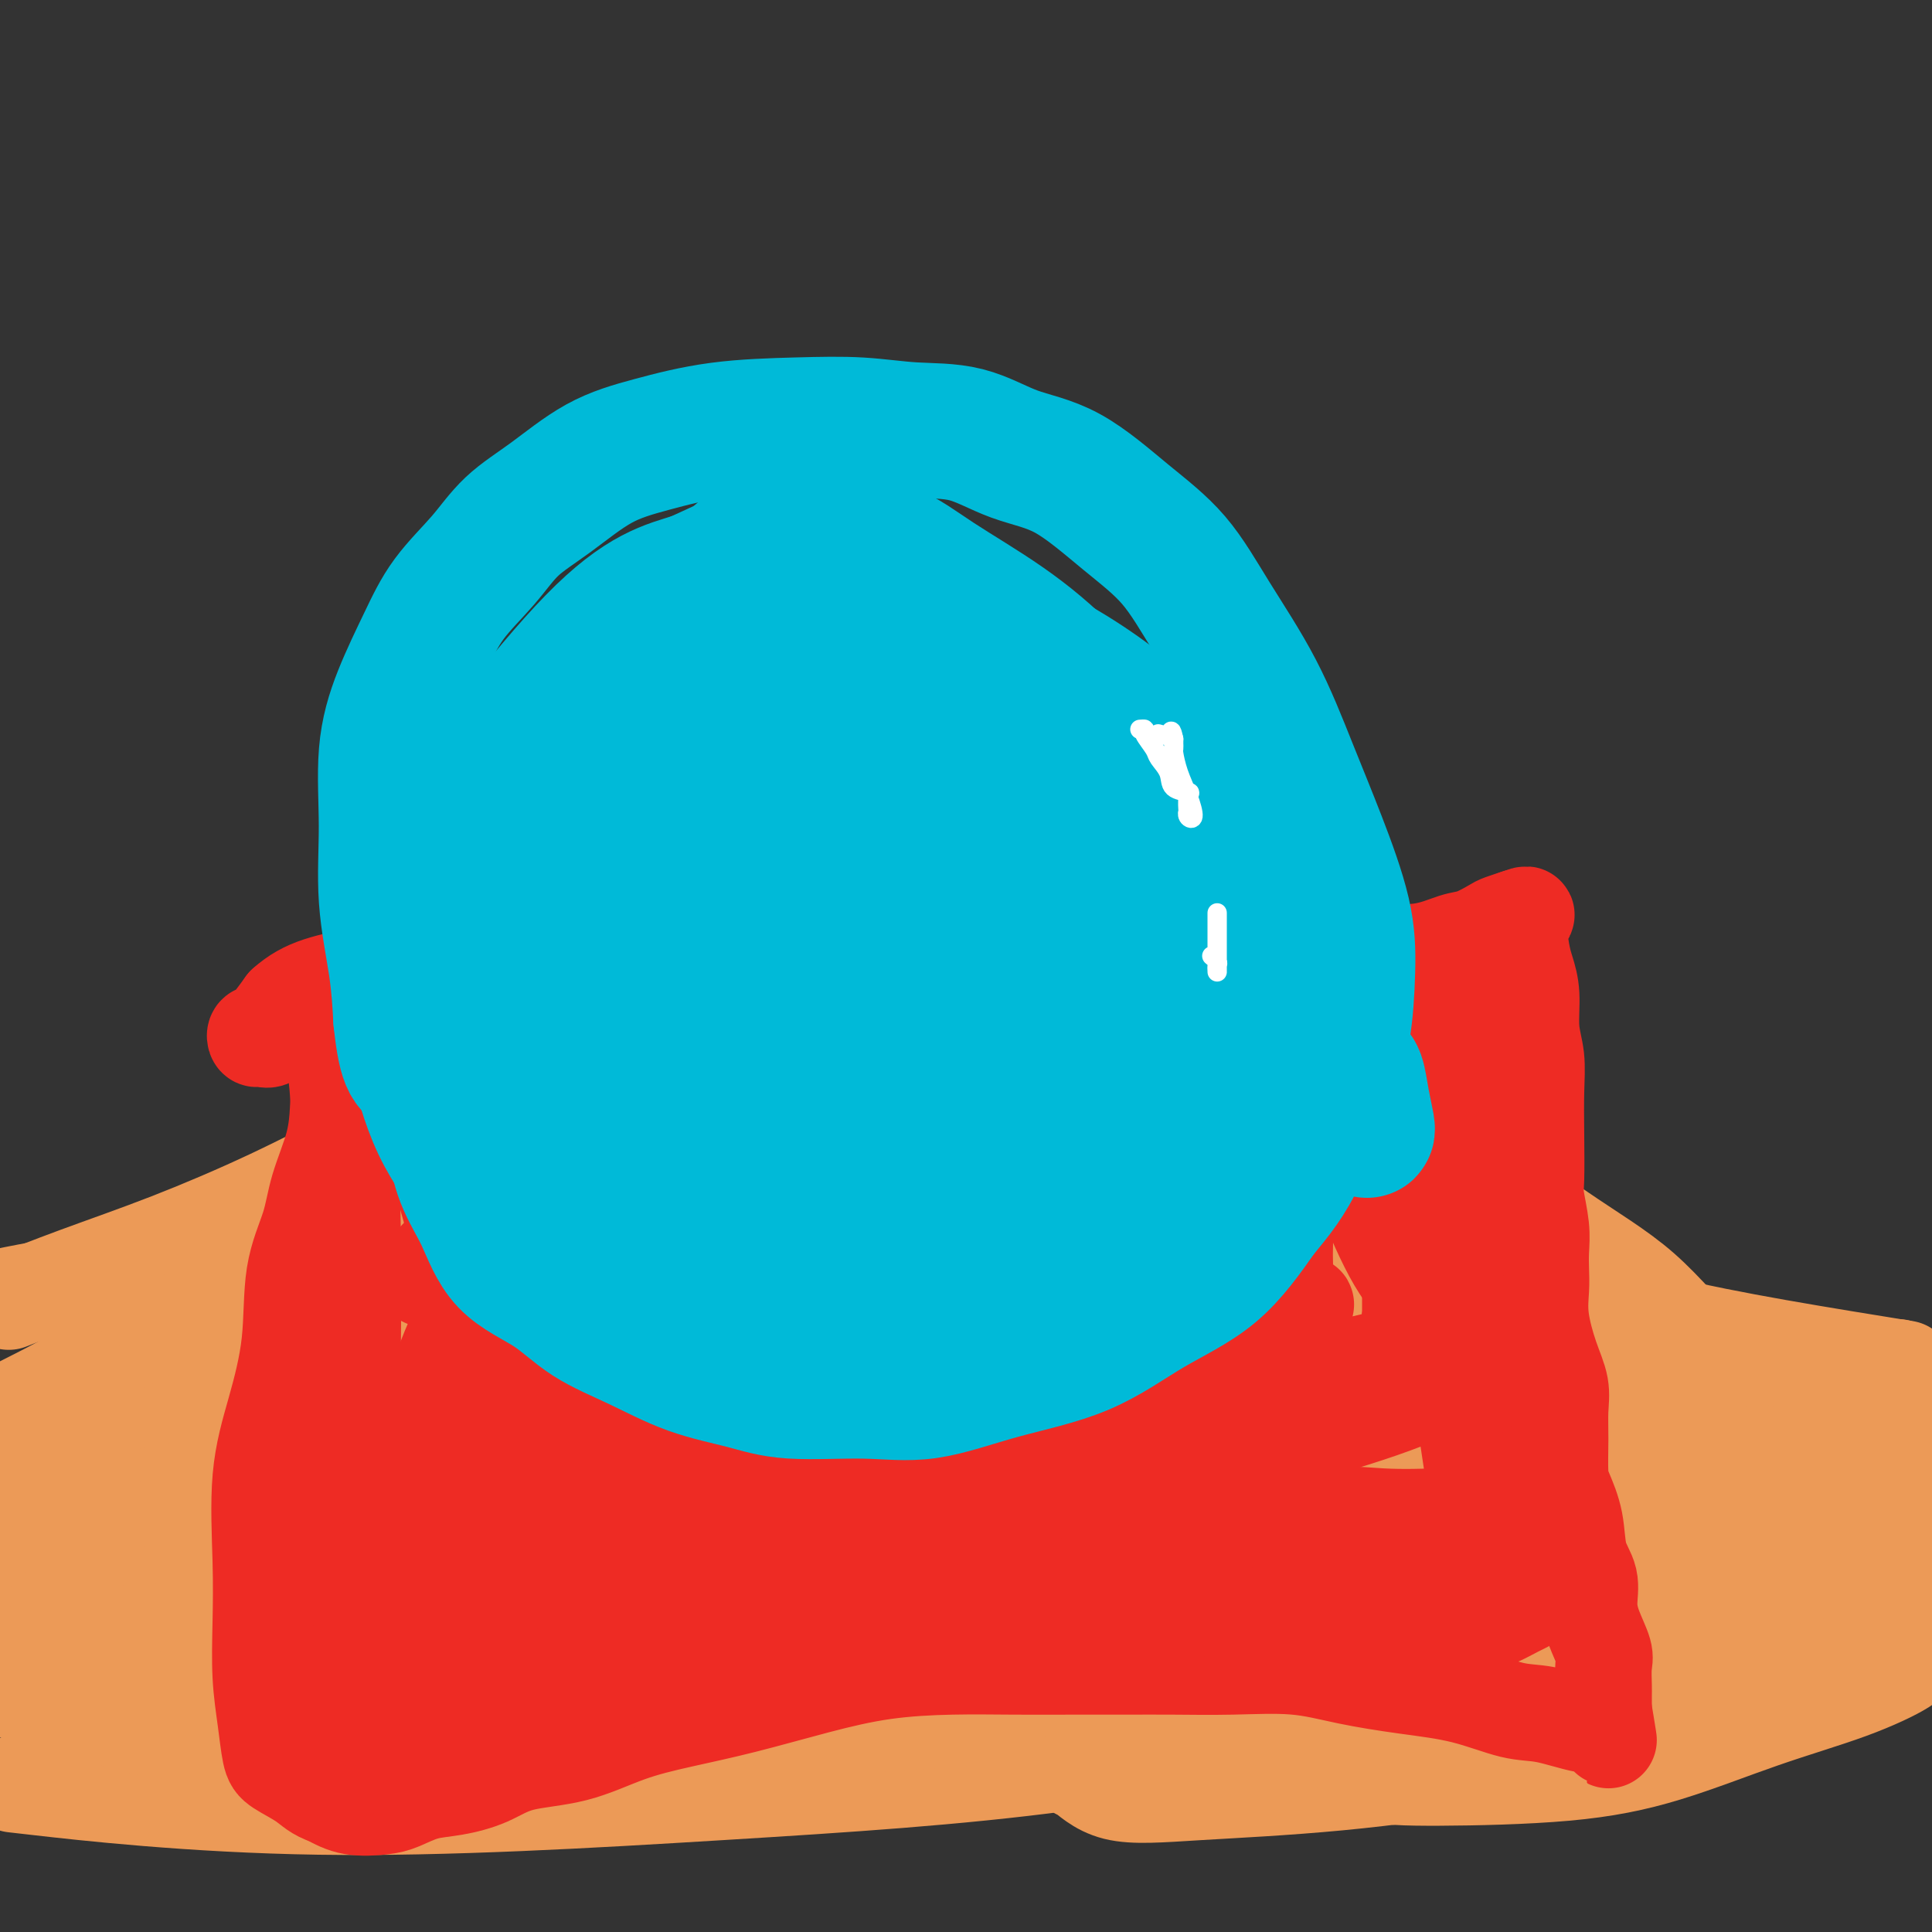 <svg viewBox='0 0 400 400' version='1.1' xmlns='http://www.w3.org/2000/svg' xmlns:xlink='http://www.w3.org/1999/xlink'><rect x="0" y="0" width="400" height="400" fill="#333333" stroke="none"/><g fill='none' stroke='#EC9A57' stroke-width='20' stroke-linecap='round' stroke-linejoin='round'><path d='M328,290c-0.389,0.238 -0.777,0.477 -1,0c-0.223,-0.477 -0.280,-1.668 -1,-2c-0.720,-0.332 -2.104,0.196 -3,0c-0.896,-0.196 -1.303,-1.116 -2,-2c-0.697,-0.884 -1.685,-1.732 -3,-3c-1.315,-1.268 -2.956,-2.954 -4,-4c-1.044,-1.046 -1.492,-1.450 -3,-3c-1.508,-1.550 -4.075,-4.245 -6,-6c-1.925,-1.755 -3.206,-2.571 -5,-4c-1.794,-1.429 -4.101,-3.473 -6,-5c-1.899,-1.527 -3.389,-2.537 -5,-4c-1.611,-1.463 -3.342,-3.378 -5,-5c-1.658,-1.622 -3.243,-2.952 -5,-4c-1.757,-1.048 -3.685,-1.813 -5,-3c-1.315,-1.187 -2.015,-2.795 -5,-5c-2.985,-2.205 -8.254,-5.005 -12,-7c-3.746,-1.995 -5.967,-3.184 -9,-5c-3.033,-1.816 -6.877,-4.258 -10,-6c-3.123,-1.742 -5.525,-2.785 -8,-4c-2.475,-1.215 -5.024,-2.602 -8,-4c-2.976,-1.398 -6.378,-2.806 -10,-4c-3.622,-1.194 -7.463,-2.175 -11,-3c-3.537,-0.825 -6.769,-1.493 -10,-2c-3.231,-0.507 -6.460,-0.854 -9,-1c-2.540,-0.146 -4.390,-0.091 -6,0c-1.610,0.091 -2.981,0.220 -5,0c-2.019,-0.220 -4.687,-0.788 -6,0c-1.313,0.788 -1.269,2.933 -2,4c-0.731,1.067 -2.235,1.057 -4,2c-1.765,0.943 -3.790,2.841 -5,4c-1.210,1.159 -1.605,1.580 -2,2'/><path d='M152,216c-2.842,2.525 -3.446,2.839 -5,4c-1.554,1.161 -4.057,3.170 -6,5c-1.943,1.830 -3.327,3.480 -5,5c-1.673,1.520 -3.634,2.909 -7,5c-3.366,2.091 -8.137,4.883 -12,7c-3.863,2.117 -6.820,3.560 -10,5c-3.180,1.440 -6.585,2.876 -10,4c-3.415,1.124 -6.841,1.936 -10,3c-3.159,1.064 -6.049,2.380 -9,3c-2.951,0.620 -5.961,0.543 -9,1c-3.039,0.457 -6.108,1.449 -9,2c-2.892,0.551 -5.609,0.661 -8,1c-2.391,0.339 -4.457,0.906 -7,1c-2.543,0.094 -5.563,-0.284 -9,0c-3.437,0.284 -7.293,1.231 -11,2c-3.707,0.769 -7.267,1.361 -11,2c-3.733,0.639 -7.638,1.325 -11,2c-3.362,0.675 -6.181,1.337 -9,2'/><path d='M3,269c-1.033,0.410 -2.066,0.820 0,0c2.066,-0.820 7.229,-2.872 13,-5c5.771,-2.128 12.148,-4.334 19,-7c6.852,-2.666 14.178,-5.793 21,-9c6.822,-3.207 13.140,-6.494 20,-10c6.860,-3.506 14.261,-7.230 20,-10c5.739,-2.770 9.814,-4.584 14,-7c4.186,-2.416 8.482,-5.432 13,-8c4.518,-2.568 9.257,-4.688 13,-6c3.743,-1.312 6.489,-1.815 9,-3c2.511,-1.185 4.787,-3.050 7,-4c2.213,-0.950 4.363,-0.983 7,-1c2.637,-0.017 5.763,-0.017 8,0c2.237,0.017 3.587,0.052 6,0c2.413,-0.052 5.891,-0.190 9,0c3.109,0.190 5.851,0.708 8,1c2.149,0.292 3.706,0.358 6,1c2.294,0.642 5.327,1.860 8,3c2.673,1.140 4.987,2.201 8,3c3.013,0.799 6.725,1.336 11,3c4.275,1.664 9.112,4.455 14,6c4.888,1.545 9.826,1.845 14,3c4.174,1.155 7.582,3.166 12,5c4.418,1.834 9.844,3.493 14,5c4.156,1.507 7.042,2.863 10,4c2.958,1.137 5.989,2.056 9,4c3.011,1.944 6.001,4.912 9,7c2.999,2.088 6.008,3.294 9,5c2.992,1.706 5.967,3.911 9,6c3.033,2.089 6.124,4.062 9,6c2.876,1.938 5.536,3.839 8,6c2.464,2.161 4.732,4.580 7,7'/><path d='M347,274c10.017,6.468 9.560,4.139 12,5c2.440,0.861 7.778,4.911 12,7c4.222,2.089 7.329,2.216 12,3c4.671,0.784 10.906,2.224 16,3c5.094,0.776 9.047,0.888 13,1'/><path d='M392,283c2.137,0.343 4.273,0.687 0,0c-4.273,-0.687 -14.957,-2.404 -24,-4c-9.043,-1.596 -16.447,-3.072 -25,-5c-8.553,-1.928 -18.256,-4.308 -27,-6c-8.744,-1.692 -16.530,-2.696 -24,-4c-7.470,-1.304 -14.623,-2.910 -23,-5c-8.377,-2.090 -17.977,-4.665 -27,-6c-9.023,-1.335 -17.469,-1.429 -25,-2c-7.531,-0.571 -14.145,-1.617 -23,-2c-8.855,-0.383 -19.949,-0.103 -29,0c-9.051,0.103 -16.059,0.029 -24,0c-7.941,-0.029 -16.816,-0.012 -25,1c-8.184,1.012 -15.676,3.018 -24,5c-8.324,1.982 -17.481,3.941 -25,6c-7.519,2.059 -13.401,4.219 -20,7c-6.599,2.781 -13.917,6.185 -19,9c-5.083,2.815 -7.932,5.041 -11,7c-3.068,1.959 -6.355,3.649 -9,5c-2.645,1.351 -4.647,2.362 -6,3c-1.353,0.638 -2.056,0.904 -2,1c0.056,0.096 0.872,0.022 1,0c0.128,-0.022 -0.432,0.008 2,0c2.432,-0.008 7.855,-0.054 14,0c6.145,0.054 13.012,0.207 25,0c11.988,-0.207 29.097,-0.775 46,-1c16.903,-0.225 33.601,-0.107 52,0c18.399,0.107 38.499,0.204 62,0c23.501,-0.204 50.404,-0.709 74,-1c23.596,-0.291 43.885,-0.369 64,0c20.115,0.369 40.058,1.184 60,2'/><path d='M386,283c6.034,0.099 12.068,0.197 0,0c-12.068,-0.197 -42.236,-0.691 -74,-1c-31.764,-0.309 -65.122,-0.433 -96,0c-30.878,0.433 -59.275,1.424 -89,3c-29.725,1.576 -60.779,3.736 -84,6c-23.221,2.264 -38.611,4.632 -54,7'/><path d='M73,354c-7.356,-0.050 -14.711,-0.100 0,0c14.711,0.100 51.489,0.350 83,0c31.511,-0.350 57.756,-1.300 86,-3c28.244,-1.700 58.489,-4.150 86,-7c27.511,-2.850 52.289,-6.100 71,-9c18.711,-2.900 31.356,-5.450 44,-8'/><path d='M350,309c6.340,-0.024 12.680,-0.049 0,0c-12.680,0.049 -44.381,0.171 -75,0c-30.619,-0.171 -60.156,-0.633 -87,0c-26.844,0.633 -50.997,2.363 -75,5c-24.003,2.637 -47.858,6.182 -69,10c-21.142,3.818 -39.571,7.909 -58,12'/><path d='M8,370c-4.517,-0.515 -9.034,-1.029 0,0c9.034,1.029 31.617,3.602 58,4c26.383,0.398 56.564,-1.378 83,-3c26.436,-1.622 49.127,-3.091 71,-6c21.873,-2.909 42.929,-7.257 62,-11c19.071,-3.743 36.159,-6.881 47,-9c10.841,-2.119 15.436,-3.220 18,-4c2.564,-0.780 3.095,-1.240 3,-2c-0.095,-0.760 -0.818,-1.822 -5,-3c-4.182,-1.178 -11.823,-2.473 -21,-4c-9.177,-1.527 -19.889,-3.285 -37,-5c-17.111,-1.715 -40.621,-3.388 -64,-4c-23.379,-0.612 -46.627,-0.164 -69,0c-22.373,0.164 -43.870,0.044 -68,0c-24.130,-0.044 -50.894,-0.013 -71,1c-20.106,1.013 -33.553,3.006 -47,5'/><path d='M43,356c-6.414,-0.234 -12.827,-0.468 0,0c12.827,0.468 44.895,1.639 73,2c28.105,0.361 52.246,-0.088 79,-2c26.754,-1.912 56.122,-5.286 79,-9c22.878,-3.714 39.265,-7.767 53,-11c13.735,-3.233 24.818,-5.645 32,-8c7.182,-2.355 10.464,-4.653 12,-6c1.536,-1.347 1.328,-1.742 -1,-3c-2.328,-1.258 -6.774,-3.378 -16,-6c-9.226,-2.622 -23.230,-5.747 -41,-8c-17.770,-2.253 -39.305,-3.636 -61,-4c-21.695,-0.364 -43.548,0.289 -67,0c-23.452,-0.289 -48.502,-1.519 -70,-1c-21.498,0.519 -39.443,2.789 -55,5c-15.557,2.211 -28.727,4.365 -39,7c-10.273,2.635 -17.649,5.753 -21,8c-3.351,2.247 -2.675,3.624 -2,5'/><path d='M7,332c-2.510,-0.725 -5.021,-1.451 0,0c5.021,1.451 17.573,5.078 32,7c14.427,1.922 30.729,2.139 48,2c17.271,-0.139 35.511,-0.635 58,-3c22.489,-2.365 49.227,-6.600 70,-10c20.773,-3.400 35.580,-5.965 49,-9c13.420,-3.035 25.454,-6.538 34,-9c8.546,-2.462 13.605,-3.881 16,-5c2.395,-1.119 2.127,-1.939 1,-3c-1.127,-1.061 -3.114,-2.365 -10,-4c-6.886,-1.635 -18.672,-3.601 -32,-6c-13.328,-2.399 -28.200,-5.231 -45,-8c-16.800,-2.769 -35.529,-5.474 -54,-7c-18.471,-1.526 -36.686,-1.874 -51,-2c-14.314,-0.126 -24.728,-0.031 -33,0c-8.272,0.031 -14.402,-0.001 -20,-1c-5.598,-0.999 -10.663,-2.966 -13,-4c-2.337,-1.034 -1.947,-1.135 -2,-2c-0.053,-0.865 -0.551,-2.494 0,-4c0.551,-1.506 2.150,-2.890 4,-5c1.850,-2.110 3.951,-4.946 7,-7c3.049,-2.054 7.045,-3.328 14,-6c6.955,-2.672 16.870,-6.744 27,-10c10.130,-3.256 20.475,-5.695 31,-8c10.525,-2.305 21.231,-4.475 31,-6c9.769,-1.525 18.603,-2.405 25,-3c6.397,-0.595 10.357,-0.903 12,-1c1.643,-0.097 0.968,0.018 1,0c0.032,-0.018 0.772,-0.170 1,0c0.228,0.170 -0.054,0.661 -1,1c-0.946,0.339 -2.556,0.525 -4,1c-1.444,0.475 -2.722,1.237 -4,2'/><path d='M199,222c-1.863,0.619 -3.022,0.166 -9,0c-5.978,-0.166 -16.775,-0.045 -24,0c-7.225,0.045 -10.877,0.013 -16,0c-5.123,-0.013 -11.716,-0.007 -17,0c-5.284,0.007 -9.260,0.016 -12,0c-2.740,-0.016 -4.243,-0.055 -5,0c-0.757,0.055 -0.767,0.206 -1,0c-0.233,-0.206 -0.690,-0.768 -1,-1c-0.310,-0.232 -0.472,-0.133 2,0c2.472,0.133 7.577,0.299 13,1c5.423,0.701 11.165,1.938 19,4c7.835,2.062 17.765,4.949 26,7c8.235,2.051 14.777,3.268 22,5c7.223,1.732 15.127,3.981 23,6c7.873,2.019 15.716,3.808 23,5c7.284,1.192 14.011,1.787 19,3c4.989,1.213 8.242,3.042 11,4c2.758,0.958 5.022,1.043 6,1c0.978,-0.043 0.670,-0.214 1,0c0.330,0.214 1.297,0.814 0,0c-1.297,-0.814 -4.858,-3.042 -9,-5c-4.142,-1.958 -8.864,-3.644 -15,-6c-6.136,-2.356 -13.684,-5.380 -22,-7c-8.316,-1.620 -17.399,-1.835 -25,-2c-7.601,-0.165 -13.721,-0.279 -20,0c-6.279,0.279 -12.717,0.950 -20,3c-7.283,2.050 -15.410,5.480 -22,8c-6.590,2.520 -11.643,4.129 -16,6c-4.357,1.871 -8.019,4.004 -10,5c-1.981,0.996 -2.280,0.856 -2,1c0.280,0.144 1.140,0.572 2,1'/><path d='M120,261c-5.829,3.682 3.597,2.386 12,2c8.403,-0.386 15.782,0.136 24,0c8.218,-0.136 17.276,-0.930 27,-2c9.724,-1.070 20.113,-2.414 29,-4c8.887,-1.586 16.273,-3.413 22,-5c5.727,-1.587 9.795,-2.935 12,-4c2.205,-1.065 2.547,-1.847 3,-3c0.453,-1.153 1.018,-2.676 0,-4c-1.018,-1.324 -3.617,-2.448 -6,-4c-2.383,-1.552 -4.548,-3.532 -9,-5c-4.452,-1.468 -11.189,-2.425 -17,-3c-5.811,-0.575 -10.694,-0.770 -15,-1c-4.306,-0.230 -8.035,-0.496 -12,0c-3.965,0.496 -8.165,1.752 -11,3c-2.835,1.248 -4.306,2.486 -5,3c-0.694,0.514 -0.612,0.303 0,1c0.612,0.697 1.755,2.302 5,4c3.245,1.698 8.592,3.488 13,5c4.408,1.512 7.876,2.745 11,4c3.124,1.255 5.903,2.532 7,3c1.097,0.468 0.512,0.125 0,0c-0.512,-0.125 -0.950,-0.034 -4,0c-3.050,0.034 -8.712,0.012 -16,0c-7.288,-0.012 -16.201,-0.012 -24,0c-7.799,0.012 -14.483,0.038 -23,0c-8.517,-0.038 -18.868,-0.140 -27,0c-8.132,0.140 -14.047,0.521 -20,1c-5.953,0.479 -11.946,1.056 -18,2c-6.054,0.944 -12.168,2.254 -16,3c-3.832,0.746 -5.380,0.927 -6,1c-0.620,0.073 -0.310,0.036 0,0'/><path d='M56,258c-9.700,1.503 -3.949,1.761 0,2c3.949,0.239 6.098,0.459 10,1c3.902,0.541 9.557,1.401 16,2c6.443,0.599 13.674,0.935 23,1c9.326,0.065 20.747,-0.140 32,0c11.253,0.140 22.337,0.626 35,0c12.663,-0.626 26.904,-2.364 38,-3c11.096,-0.636 19.048,-0.170 27,0c7.952,0.170 15.906,0.046 23,0c7.094,-0.046 13.328,-0.012 18,0c4.672,0.012 7.782,0.002 10,0c2.218,-0.002 3.542,0.004 4,0c0.458,-0.004 0.048,-0.018 0,0c-0.048,0.018 0.264,0.068 0,0c-0.264,-0.068 -1.104,-0.256 -4,-1c-2.896,-0.744 -7.848,-2.045 -13,-3c-5.152,-0.955 -10.503,-1.564 -17,-2c-6.497,-0.436 -14.141,-0.700 -21,0c-6.859,0.700 -12.934,2.362 -18,4c-5.066,1.638 -9.122,3.252 -13,5c-3.878,1.748 -7.578,3.631 -11,5c-3.422,1.369 -6.568,2.223 -9,3c-2.432,0.777 -4.152,1.477 -7,2c-2.848,0.523 -6.824,0.869 -10,1c-3.176,0.131 -5.552,0.046 -8,0c-2.448,-0.046 -4.968,-0.054 -9,0c-4.032,0.054 -9.576,0.169 -15,0c-5.424,-0.169 -10.730,-0.622 -16,-1c-5.270,-0.378 -10.506,-0.679 -16,-1c-5.494,-0.321 -11.247,-0.660 -17,-1'/><path d='M88,272c-16.760,-0.375 -13.162,-0.312 -14,0c-0.838,0.312 -6.114,0.874 -11,1c-4.886,0.126 -9.383,-0.185 -13,0c-3.617,0.185 -6.355,0.866 -9,1c-2.645,0.134 -5.197,-0.279 -7,0c-1.803,0.279 -2.857,1.250 -4,2c-1.143,0.750 -2.376,1.280 -4,2c-1.624,0.720 -3.638,1.632 -5,3c-1.362,1.368 -2.072,3.194 -3,5c-0.928,1.806 -2.075,3.592 -3,6c-0.925,2.408 -1.629,5.439 -3,8c-1.371,2.561 -3.407,4.651 -5,7c-1.593,2.349 -2.741,4.957 -4,7c-1.259,2.043 -2.630,3.522 -4,5'/><path d='M3,305c-0.436,0.896 -0.873,1.791 0,0c0.873,-1.791 3.055,-6.270 5,-9c1.945,-2.730 3.653,-3.711 5,-5c1.347,-1.289 2.332,-2.885 3,-4c0.668,-1.115 1.018,-1.750 1,-2c-0.018,-0.250 -0.402,-0.114 0,1c0.402,1.114 1.592,3.208 2,6c0.408,2.792 0.034,6.282 0,10c-0.034,3.718 0.271,7.662 0,11c-0.271,3.338 -1.119,6.068 -2,9c-0.881,2.932 -1.795,6.067 -3,9c-1.205,2.933 -2.702,5.665 -4,8c-1.298,2.335 -2.397,4.271 -3,6c-0.603,1.729 -0.710,3.249 -1,4c-0.290,0.751 -0.761,0.734 -1,1c-0.239,0.266 -0.245,0.815 0,1c0.245,0.185 0.741,0.007 1,0c0.259,-0.007 0.282,0.156 1,0c0.718,-0.156 2.130,-0.630 4,-1c1.870,-0.370 4.199,-0.636 6,-1c1.801,-0.364 3.074,-0.826 4,-1c0.926,-0.174 1.506,-0.062 2,0c0.494,0.062 0.903,0.072 1,0c0.097,-0.072 -0.118,-0.226 0,0c0.118,0.226 0.567,0.831 1,1c0.433,0.169 0.848,-0.099 1,0c0.152,0.099 0.041,0.565 0,1c-0.041,0.435 -0.012,0.839 0,1c0.012,0.161 0.006,0.081 0,0'/><path d='M26,351c0.101,0.464 -0.647,0.126 -2,0c-1.353,-0.126 -3.310,-0.038 -5,0c-1.690,0.038 -3.112,0.026 -4,0c-0.888,-0.026 -1.243,-0.067 -1,0c0.243,0.067 1.083,0.242 1,0c-0.083,-0.242 -1.088,-0.899 0,0c1.088,0.899 4.270,3.356 9,5c4.730,1.644 11.009,2.477 18,3c6.991,0.523 14.694,0.737 23,1c8.306,0.263 17.217,0.573 28,0c10.783,-0.573 23.440,-2.031 35,-4c11.560,-1.969 22.023,-4.449 34,-7c11.977,-2.551 25.468,-5.171 37,-8c11.532,-2.829 21.104,-5.865 31,-9c9.896,-3.135 20.115,-6.367 29,-9c8.885,-2.633 16.437,-4.667 24,-6c7.563,-1.333 15.136,-1.965 21,-3c5.864,-1.035 10.020,-2.474 14,-3c3.980,-0.526 7.784,-0.138 11,0c3.216,0.138 5.844,0.025 7,0c1.156,-0.025 0.839,0.036 1,0c0.161,-0.036 0.798,-0.170 1,0c0.202,0.170 -0.033,0.645 0,1c0.033,0.355 0.333,0.590 -1,1c-1.333,0.410 -4.299,0.994 -8,2c-3.701,1.006 -8.136,2.435 -15,3c-6.864,0.565 -16.156,0.268 -26,1c-9.844,0.732 -20.241,2.495 -30,4c-9.759,1.505 -18.879,2.753 -28,4'/><path d='M230,327c-16.846,2.495 -16.960,4.234 -19,6c-2.040,1.766 -6.007,3.561 -8,5c-1.993,1.439 -2.014,2.522 -2,3c0.014,0.478 0.062,0.350 1,1c0.938,0.650 2.764,2.078 7,3c4.236,0.922 10.880,1.338 19,2c8.120,0.662 17.716,1.572 28,2c10.284,0.428 21.254,0.376 32,0c10.746,-0.376 21.266,-1.076 32,-2c10.734,-0.924 21.681,-2.072 30,-3c8.319,-0.928 14.009,-1.634 20,-2c5.991,-0.366 12.283,-0.390 18,-1c5.717,-0.610 10.858,-1.805 16,-3'/><path d='M388,336c2.132,0.134 4.263,0.268 0,0c-4.263,-0.268 -14.921,-0.940 -25,0c-10.079,0.940 -19.580,3.490 -30,5c-10.420,1.510 -21.759,1.980 -34,4c-12.241,2.020 -25.384,5.589 -36,8c-10.616,2.411 -18.705,3.663 -25,6c-6.295,2.337 -10.797,5.760 -13,7c-2.203,1.240 -2.107,0.295 -1,1c1.107,0.705 3.226,3.058 7,4c3.774,0.942 9.205,0.474 17,0c7.795,-0.474 17.956,-0.953 29,-2c11.044,-1.047 22.970,-2.662 35,-5c12.030,-2.338 24.162,-5.399 37,-9c12.838,-3.601 26.382,-7.743 36,-11c9.618,-3.257 15.309,-5.628 21,-8'/><path d='M399,332c1.751,-0.293 3.502,-0.585 0,0c-3.502,0.585 -12.257,2.049 -23,4c-10.743,1.951 -23.474,4.389 -35,7c-11.526,2.611 -21.846,5.393 -31,8c-9.154,2.607 -17.143,5.037 -22,7c-4.857,1.963 -6.581,3.459 -7,5c-0.419,1.541 0.469,3.127 3,4c2.531,0.873 6.706,1.032 14,1c7.294,-0.032 17.706,-0.257 26,-1c8.294,-0.743 14.469,-2.006 21,-4c6.531,-1.994 13.416,-4.719 20,-7c6.584,-2.281 12.866,-4.116 18,-6c5.134,-1.884 9.121,-3.816 11,-5c1.879,-1.184 1.652,-1.621 2,-2c0.348,-0.379 1.272,-0.701 0,-2c-1.272,-1.299 -4.741,-3.577 -9,-5c-4.259,-1.423 -9.308,-1.992 -15,-4c-5.692,-2.008 -12.027,-5.456 -18,-8c-5.973,-2.544 -11.582,-4.185 -17,-6c-5.418,-1.815 -10.643,-3.803 -18,-7c-7.357,-3.197 -16.844,-7.603 -25,-11c-8.156,-3.397 -14.980,-5.786 -22,-8c-7.020,-2.214 -14.236,-4.253 -20,-5c-5.764,-0.747 -10.077,-0.200 -13,0c-2.923,0.200 -4.457,0.054 -5,0c-0.543,-0.054 -0.094,-0.017 0,0c0.094,0.017 -0.165,0.013 0,1c0.165,0.987 0.756,2.966 2,5c1.244,2.034 3.143,4.125 7,7c3.857,2.875 9.674,6.536 17,10c7.326,3.464 16.163,6.732 25,10'/><path d='M285,320c11.165,4.271 18.078,4.948 25,6c6.922,1.052 13.854,2.479 20,3c6.146,0.521 11.505,0.135 15,0c3.495,-0.135 5.126,-0.021 6,0c0.874,0.021 0.992,-0.052 1,0c0.008,0.052 -0.092,0.230 0,0c0.092,-0.230 0.378,-0.869 -3,-2c-3.378,-1.131 -10.421,-2.754 -17,-5c-6.579,-2.246 -12.695,-5.113 -20,-8c-7.305,-2.887 -15.799,-5.792 -24,-9c-8.201,-3.208 -16.108,-6.719 -24,-9c-7.892,-2.281 -15.770,-3.331 -21,-4c-5.230,-0.669 -7.814,-0.955 -9,-1c-1.186,-0.045 -0.976,0.151 -1,0c-0.024,-0.151 -0.281,-0.651 0,0c0.281,0.651 1.101,2.451 5,5c3.899,2.549 10.875,5.848 18,9c7.125,3.152 14.397,6.158 23,9c8.603,2.842 18.537,5.521 30,7c11.463,1.479 24.454,1.757 35,2c10.546,0.243 18.647,0.450 26,0c7.353,-0.450 13.958,-1.557 19,-3c5.042,-1.443 8.521,-3.221 12,-5'/><path d='M395,301c1.123,0.702 2.246,1.404 0,0c-2.246,-1.404 -7.861,-4.915 -14,-7c-6.139,-2.085 -12.801,-2.743 -18,-3c-5.199,-0.257 -8.936,-0.112 -11,0c-2.064,0.112 -2.457,0.193 -3,0c-0.543,-0.193 -1.237,-0.658 -1,0c0.237,0.658 1.403,2.439 3,4c1.597,1.561 3.623,2.903 5,4c1.377,1.097 2.104,1.948 2,3c-0.104,1.052 -1.038,2.306 -2,3c-0.962,0.694 -1.953,0.827 -6,0c-4.047,-0.827 -11.151,-2.615 -18,-4c-6.849,-1.385 -13.445,-2.369 -21,-5c-7.555,-2.631 -16.071,-6.911 -23,-10c-6.929,-3.089 -12.273,-4.989 -18,-7c-5.727,-2.011 -11.837,-4.133 -18,-6c-6.163,-1.867 -12.379,-3.478 -18,-5c-5.621,-1.522 -10.646,-2.956 -15,-4c-4.354,-1.044 -8.038,-1.697 -11,-2c-2.962,-0.303 -5.203,-0.257 -6,0c-0.797,0.257 -0.151,0.726 0,1c0.151,0.274 -0.192,0.353 1,1c1.192,0.647 3.919,1.862 7,3c3.081,1.138 6.517,2.198 11,4c4.483,1.802 10.012,4.347 18,8c7.988,3.653 18.433,8.415 28,12c9.567,3.585 18.255,5.992 26,9c7.745,3.008 14.547,6.618 21,9c6.453,2.382 12.558,3.538 17,5c4.442,1.462 7.221,3.231 10,5'/><path d='M341,319c22.110,9.120 7.884,3.421 4,2c-3.884,-1.421 2.574,1.437 5,3c2.426,1.563 0.822,1.830 0,3c-0.822,1.170 -0.861,3.243 -3,5c-2.139,1.757 -6.378,3.196 -11,5c-4.622,1.804 -9.627,3.971 -14,5c-4.373,1.029 -8.113,0.920 -13,1c-4.887,0.080 -10.922,0.349 -16,0c-5.078,-0.349 -9.200,-1.315 -13,-2c-3.800,-0.685 -7.277,-1.087 -11,-2c-3.723,-0.913 -7.690,-2.336 -10,-3c-2.310,-0.664 -2.962,-0.570 -4,-1c-1.038,-0.430 -2.461,-1.383 -3,-2c-0.539,-0.617 -0.195,-0.897 0,-1c0.195,-0.103 0.242,-0.028 0,0c-0.242,0.028 -0.774,0.008 3,0c3.774,-0.008 11.855,-0.003 19,0c7.145,0.003 13.354,0.004 24,0c10.646,-0.004 25.730,-0.011 39,-1c13.270,-0.989 24.727,-2.959 35,-5c10.273,-2.041 19.364,-4.155 26,-6c6.636,-1.845 10.818,-3.423 15,-5'/><path d='M396,310c0.554,-0.117 1.109,-0.234 0,0c-1.109,0.234 -3.881,0.819 -7,1c-3.119,0.181 -6.586,-0.043 -10,0c-3.414,0.043 -6.774,0.351 -9,1c-2.226,0.649 -3.317,1.638 -4,2c-0.683,0.362 -0.957,0.097 -1,0c-0.043,-0.097 0.146,-0.027 0,0c-0.146,0.027 -0.626,0.011 0,0c0.626,-0.011 2.360,-0.018 4,0c1.640,0.018 3.188,0.059 4,0c0.812,-0.059 0.890,-0.220 1,0c0.110,0.220 0.254,0.819 0,0c-0.254,-0.819 -0.905,-3.057 -2,-5c-1.095,-1.943 -2.635,-3.590 -4,-5c-1.365,-1.410 -2.556,-2.582 -3,-3c-0.444,-0.418 -0.141,-0.081 0,0c0.141,0.081 0.118,-0.094 0,0c-0.118,0.094 -0.333,0.456 0,1c0.333,0.544 1.213,1.270 2,2c0.787,0.730 1.481,1.466 2,2c0.519,0.534 0.863,0.867 1,1c0.137,0.133 0.069,0.067 0,0'/></g>
<g fill='none' stroke='#EE2B24' stroke-width='20' stroke-linecap='round' stroke-linejoin='round'><path d='M204,189c0.094,-0.535 0.189,-1.071 -1,-2c-1.189,-0.929 -3.661,-2.252 -6,-3c-2.339,-0.748 -4.544,-0.922 -7,-1c-2.456,-0.078 -5.162,-0.061 -8,0c-2.838,0.061 -5.807,0.167 -9,0c-3.193,-0.167 -6.609,-0.606 -10,0c-3.391,0.606 -6.756,2.257 -10,3c-3.244,0.743 -6.366,0.579 -10,1c-3.634,0.421 -7.781,1.426 -11,2c-3.219,0.574 -5.510,0.716 -8,1c-2.490,0.284 -5.179,0.709 -8,1c-2.821,0.291 -5.772,0.449 -8,1c-2.228,0.551 -3.732,1.497 -5,2c-1.268,0.503 -2.301,0.564 -4,1c-1.699,0.436 -4.063,1.246 -6,2c-1.937,0.754 -3.445,1.451 -5,2c-1.555,0.549 -3.156,0.950 -5,2c-1.844,1.050 -3.929,2.749 -6,4c-2.071,1.251 -4.126,2.056 -6,3c-1.874,0.944 -3.566,2.028 -5,3c-1.434,0.972 -2.608,1.831 -4,2c-1.392,0.169 -3.001,-0.351 -4,0c-0.999,0.351 -1.388,1.572 -2,2c-0.612,0.428 -1.449,0.062 -2,0c-0.551,-0.062 -0.818,0.179 -1,0c-0.182,-0.179 -0.280,-0.779 0,-1c0.280,-0.221 0.937,-0.063 2,-1c1.063,-0.937 2.531,-2.968 4,-5'/><path d='M59,208c2.078,-1.886 4.272,-3.100 7,-4c2.728,-0.900 5.990,-1.485 11,-3c5.010,-1.515 11.769,-3.961 16,-5c4.231,-1.039 5.936,-0.671 10,-1c4.064,-0.329 10.488,-1.356 15,-2c4.512,-0.644 7.112,-0.906 11,-1c3.888,-0.094 9.063,-0.019 14,0c4.937,0.019 9.634,-0.019 14,0c4.366,0.019 8.400,0.096 12,0c3.600,-0.096 6.765,-0.365 12,0c5.235,0.365 12.540,1.365 18,2c5.460,0.635 9.076,0.905 13,1c3.924,0.095 8.156,0.015 12,0c3.844,-0.015 7.301,0.035 11,0c3.699,-0.035 7.640,-0.153 11,0c3.360,0.153 6.140,0.579 9,1c2.860,0.421 5.801,0.838 9,1c3.199,0.162 6.654,0.070 10,0c3.346,-0.070 6.581,-0.117 10,0c3.419,0.117 7.022,0.396 10,0c2.978,-0.396 5.331,-1.469 7,-2c1.669,-0.531 2.654,-0.521 4,-1c1.346,-0.479 3.051,-1.448 4,-2c0.949,-0.552 1.140,-0.687 2,-1c0.860,-0.313 2.389,-0.804 3,-1c0.611,-0.196 0.306,-0.098 0,0'/><path d='M314,190c3.332,-1.171 1.662,-0.597 1,1c-0.662,1.597 -0.317,4.217 0,6c0.317,1.783 0.607,2.728 1,4c0.393,1.272 0.890,2.870 1,5c0.110,2.130 -0.166,4.790 0,7c0.166,2.210 0.776,3.968 1,6c0.224,2.032 0.064,4.339 0,7c-0.064,2.661 -0.031,5.678 0,9c0.031,3.322 0.061,6.951 0,9c-0.061,2.049 -0.212,2.518 0,4c0.212,1.482 0.787,3.979 1,6c0.213,2.021 0.062,3.568 0,5c-0.062,1.432 -0.037,2.749 0,4c0.037,1.251 0.087,2.437 0,4c-0.087,1.563 -0.310,3.503 0,6c0.310,2.497 1.154,5.550 2,8c0.846,2.450 1.693,4.295 2,6c0.307,1.705 0.075,3.268 0,5c-0.075,1.732 0.006,3.631 0,6c-0.006,2.369 -0.099,5.206 0,7c0.099,1.794 0.390,2.545 1,4c0.610,1.455 1.538,3.616 2,6c0.462,2.384 0.457,4.992 1,7c0.543,2.008 1.634,3.418 2,5c0.366,1.582 0.007,3.338 0,5c-0.007,1.662 0.338,3.231 1,5c0.662,1.769 1.642,3.736 2,5c0.358,1.264 0.096,1.823 0,3c-0.096,1.177 -0.026,2.971 0,4c0.026,1.029 0.007,1.294 0,2c-0.007,0.706 -0.004,1.853 0,3'/><path d='M332,354c2.009,12.426 0.530,2.992 0,0c-0.530,-2.992 -0.111,0.459 0,2c0.111,1.541 -0.087,1.172 0,1c0.087,-0.172 0.458,-0.147 0,0c-0.458,0.147 -1.744,0.415 -4,0c-2.256,-0.415 -5.481,-1.514 -8,-2c-2.519,-0.486 -4.330,-0.358 -7,-1c-2.670,-0.642 -6.197,-2.053 -10,-3c-3.803,-0.947 -7.882,-1.431 -12,-2c-4.118,-0.569 -8.274,-1.224 -12,-2c-3.726,-0.776 -7.023,-1.672 -11,-2c-3.977,-0.328 -8.634,-0.088 -13,0c-4.366,0.088 -8.440,0.023 -12,0c-3.560,-0.023 -6.606,-0.005 -10,0c-3.394,0.005 -7.135,-0.005 -11,0c-3.865,0.005 -7.855,0.024 -12,0c-4.145,-0.024 -8.446,-0.092 -13,0c-4.554,0.092 -9.361,0.344 -14,1c-4.639,0.656 -9.110,1.717 -14,3c-4.890,1.283 -10.200,2.790 -15,4c-4.800,1.210 -9.089,2.123 -13,3c-3.911,0.877 -7.444,1.716 -11,3c-3.556,1.284 -7.135,3.011 -11,4c-3.865,0.989 -8.015,1.238 -11,2c-2.985,0.762 -4.806,2.036 -7,3c-2.194,0.964 -4.760,1.619 -7,2c-2.240,0.381 -4.153,0.489 -6,1c-1.847,0.511 -3.629,1.426 -5,2c-1.371,0.574 -2.331,0.808 -4,1c-1.669,0.192 -4.048,0.340 -6,0c-1.952,-0.340 -3.476,-1.170 -5,-2'/><path d='M68,372c-2.560,-0.833 -3.460,-1.915 -5,-3c-1.540,-1.085 -3.719,-2.172 -5,-3c-1.281,-0.828 -1.663,-1.398 -2,-3c-0.337,-1.602 -0.628,-4.236 -1,-7c-0.372,-2.764 -0.823,-5.657 -1,-9c-0.177,-3.343 -0.079,-7.136 0,-11c0.079,-3.864 0.138,-7.801 0,-13c-0.138,-5.199 -0.472,-11.662 0,-17c0.472,-5.338 1.749,-9.551 3,-14c1.251,-4.449 2.475,-9.135 3,-14c0.525,-4.865 0.351,-9.908 1,-14c0.649,-4.092 2.122,-7.231 3,-10c0.878,-2.769 1.161,-5.167 2,-8c0.839,-2.833 2.232,-6.100 3,-9c0.768,-2.900 0.910,-5.434 1,-7c0.090,-1.566 0.129,-2.163 0,-4c-0.129,-1.837 -0.426,-4.912 -1,-7c-0.574,-2.088 -1.424,-3.188 -2,-4c-0.576,-0.812 -0.878,-1.335 -1,-2c-0.122,-0.665 -0.065,-1.472 0,-2c0.065,-0.528 0.136,-0.778 0,-1c-0.136,-0.222 -0.481,-0.416 0,1c0.481,1.416 1.788,4.441 3,8c1.212,3.559 2.328,7.650 3,14c0.672,6.350 0.901,14.958 1,23c0.099,8.042 0.068,15.520 0,23c-0.068,7.480 -0.173,14.964 0,23c0.173,8.036 0.623,16.625 0,24c-0.623,7.375 -2.321,13.536 -3,18c-0.679,4.464 -0.340,7.232 0,10'/><path d='M70,354c-0.457,15.679 -0.098,5.877 0,2c0.098,-3.877 -0.065,-1.827 0,-1c0.065,0.827 0.358,0.433 1,-2c0.642,-2.433 1.632,-6.904 3,-12c1.368,-5.096 3.115,-10.816 5,-17c1.885,-6.184 3.908,-12.832 6,-20c2.092,-7.168 4.255,-14.854 7,-22c2.745,-7.146 6.074,-13.750 9,-20c2.926,-6.250 5.450,-12.144 8,-18c2.550,-5.856 5.128,-11.672 7,-17c1.872,-5.328 3.040,-10.166 4,-14c0.960,-3.834 1.711,-6.663 2,-8c0.289,-1.337 0.115,-1.181 0,-1c-0.115,0.181 -0.171,0.389 0,0c0.171,-0.389 0.568,-1.374 0,1c-0.568,2.374 -2.103,8.107 -4,14c-1.897,5.893 -4.157,11.944 -6,18c-1.843,6.056 -3.271,12.116 -5,17c-1.729,4.884 -3.761,8.593 -5,11c-1.239,2.407 -1.686,3.511 -2,4c-0.314,0.489 -0.497,0.363 -1,0c-0.503,-0.363 -1.327,-0.964 -2,-3c-0.673,-2.036 -1.196,-5.506 -2,-9c-0.804,-3.494 -1.890,-7.010 -3,-11c-1.110,-3.990 -2.245,-8.453 -3,-12c-0.755,-3.547 -1.130,-6.178 -2,-8c-0.870,-1.822 -2.234,-2.837 -3,-4c-0.766,-1.163 -0.933,-2.475 -1,-3c-0.067,-0.525 -0.033,-0.262 0,0'/><path d='M83,219c-2.633,-8.016 -0.717,-3.057 0,-1c0.717,2.057 0.233,1.212 0,1c-0.233,-0.212 -0.215,0.207 0,1c0.215,0.793 0.627,1.959 1,3c0.373,1.041 0.707,1.958 1,3c0.293,1.042 0.546,2.208 1,3c0.454,0.792 1.108,1.210 2,1c0.892,-0.210 2.021,-1.049 4,-2c1.979,-0.951 4.807,-2.016 7,-4c2.193,-1.984 3.751,-4.888 6,-7c2.249,-2.112 5.187,-3.434 7,-5c1.813,-1.566 2.499,-3.377 3,-4c0.501,-0.623 0.817,-0.057 1,0c0.183,0.057 0.233,-0.393 0,0c-0.233,0.393 -0.749,1.629 -2,4c-1.251,2.371 -3.238,5.877 -5,10c-1.762,4.123 -3.299,8.862 -5,13c-1.701,4.138 -3.566,7.673 -5,11c-1.434,3.327 -2.438,6.444 -4,9c-1.562,2.556 -3.682,4.549 -5,6c-1.318,1.451 -1.835,2.359 -2,3c-0.165,0.641 0.021,1.015 0,1c-0.021,-0.015 -0.248,-0.418 0,-1c0.248,-0.582 0.970,-1.344 3,-3c2.030,-1.656 5.369,-4.207 10,-7c4.631,-2.793 10.555,-5.829 15,-8c4.445,-2.171 7.413,-3.477 9,-4c1.587,-0.523 1.794,-0.261 2,0'/><path d='M127,242c6.162,-3.480 2.068,-1.179 0,1c-2.068,2.179 -2.108,4.236 -4,8c-1.892,3.764 -5.636,9.234 -9,15c-3.364,5.766 -6.350,11.827 -9,17c-2.650,5.173 -4.965,9.459 -7,13c-2.035,3.541 -3.788,6.337 -5,9c-1.212,2.663 -1.881,5.193 -2,6c-0.119,0.807 0.314,-0.110 0,0c-0.314,0.110 -1.374,1.247 0,0c1.374,-1.247 5.182,-4.879 10,-9c4.818,-4.121 10.644,-8.733 18,-14c7.356,-5.267 16.241,-11.189 26,-17c9.759,-5.811 20.392,-11.510 28,-16c7.608,-4.490 12.190,-7.769 14,-9c1.810,-1.231 0.848,-0.412 1,0c0.152,0.412 1.419,0.419 0,2c-1.419,1.581 -5.524,4.737 -9,9c-3.476,4.263 -6.324,9.632 -12,16c-5.676,6.368 -14.179,13.734 -21,21c-6.821,7.266 -11.960,14.434 -17,20c-5.040,5.566 -9.981,9.532 -15,14c-5.019,4.468 -10.116,9.437 -14,12c-3.884,2.563 -6.555,2.719 -8,3c-1.445,0.281 -1.663,0.687 -2,1c-0.337,0.313 -0.791,0.533 -1,0c-0.209,-0.533 -0.172,-1.820 1,-3c1.172,-1.180 3.480,-2.253 8,-5c4.520,-2.747 11.253,-7.169 18,-11c6.747,-3.831 13.509,-7.070 20,-10c6.491,-2.930 12.712,-5.551 16,-7c3.288,-1.449 3.644,-1.724 4,-2'/><path d='M156,306c6.251,-2.732 1.878,-0.061 -2,2c-3.878,2.061 -7.262,3.513 -11,6c-3.738,2.487 -7.830,6.008 -12,9c-4.170,2.992 -8.418,5.453 -13,8c-4.582,2.547 -9.499,5.179 -13,7c-3.501,1.821 -5.586,2.833 -7,4c-1.414,1.167 -2.159,2.491 -3,3c-0.841,0.509 -1.780,0.203 -2,0c-0.220,-0.203 0.279,-0.304 4,-2c3.721,-1.696 10.663,-4.987 17,-7c6.337,-2.013 12.068,-2.747 22,-5c9.932,-2.253 24.065,-6.023 36,-9c11.935,-2.977 21.671,-5.160 29,-7c7.329,-1.840 12.252,-3.337 15,-4c2.748,-0.663 3.322,-0.492 4,0c0.678,0.492 1.461,1.307 0,2c-1.461,0.693 -5.166,1.266 -10,3c-4.834,1.734 -10.799,4.630 -16,7c-5.201,2.370 -9.640,4.213 -16,7c-6.360,2.787 -14.641,6.519 -24,10c-9.359,3.481 -19.795,6.712 -29,9c-9.205,2.288 -17.179,3.632 -24,5c-6.821,1.368 -12.490,2.759 -18,4c-5.510,1.241 -10.863,2.331 -14,3c-3.137,0.669 -4.059,0.917 -5,1c-0.941,0.083 -1.901,0.000 -2,0c-0.099,-0.000 0.664,0.082 1,0c0.336,-0.082 0.244,-0.330 3,-1c2.756,-0.670 8.359,-1.763 15,-3c6.641,-1.237 14.321,-2.619 22,-4'/><path d='M103,354c9.364,-2.230 13.272,-3.807 23,-6c9.728,-2.193 25.274,-5.004 37,-8c11.726,-2.996 19.631,-6.177 27,-8c7.369,-1.823 14.200,-2.288 18,-3c3.800,-0.712 4.567,-1.672 5,-2c0.433,-0.328 0.532,-0.026 1,0c0.468,0.026 1.306,-0.226 1,0c-0.306,0.226 -1.754,0.929 -3,2c-1.246,1.071 -2.289,2.509 -4,3c-1.711,0.491 -4.091,0.035 -9,1c-4.909,0.965 -12.346,3.352 -20,5c-7.654,1.648 -15.526,2.556 -24,4c-8.474,1.444 -17.550,3.425 -26,5c-8.450,1.575 -16.274,2.745 -22,4c-5.726,1.255 -9.353,2.595 -11,3c-1.647,0.405 -1.313,-0.124 -2,0c-0.687,0.124 -2.393,0.902 -1,0c1.393,-0.902 5.887,-3.484 11,-5c5.113,-1.516 10.845,-1.966 19,-4c8.155,-2.034 18.731,-5.651 31,-9c12.269,-3.349 26.229,-6.428 40,-9c13.771,-2.572 27.352,-4.636 40,-7c12.648,-2.364 24.362,-5.026 33,-6c8.638,-0.974 14.199,-0.259 19,0c4.801,0.259 8.842,0.061 12,0c3.158,-0.061 5.435,0.015 7,0c1.565,-0.015 2.419,-0.120 3,0c0.581,0.120 0.888,0.465 1,1c0.112,0.535 0.030,1.259 0,2c-0.030,0.741 -0.009,1.497 0,2c0.009,0.503 0.004,0.751 0,1'/><path d='M309,320c0.369,0.864 0.792,0.025 0,0c-0.792,-0.025 -2.798,0.764 -7,1c-4.202,0.236 -10.601,-0.081 -17,0c-6.399,0.081 -12.798,0.561 -20,1c-7.202,0.439 -15.207,0.836 -23,2c-7.793,1.164 -15.373,3.096 -23,5c-7.627,1.904 -15.300,3.781 -20,5c-4.700,1.219 -6.426,1.779 -7,2c-0.574,0.221 0.004,0.104 0,0c-0.004,-0.104 -0.592,-0.196 1,0c1.592,0.196 5.363,0.680 10,1c4.637,0.320 10.141,0.475 17,0c6.859,-0.475 15.074,-1.581 23,-3c7.926,-1.419 15.564,-3.151 23,-4c7.436,-0.849 14.672,-0.816 21,-1c6.328,-0.184 11.749,-0.585 16,-1c4.251,-0.415 7.334,-0.843 9,-1c1.666,-0.157 1.916,-0.044 2,0c0.084,0.044 0.000,0.017 0,0c-0.000,-0.017 0.082,-0.026 0,0c-0.082,0.026 -0.329,0.087 -2,0c-1.671,-0.087 -4.768,-0.321 -8,-1c-3.232,-0.679 -6.600,-1.804 -11,-3c-4.400,-1.196 -9.831,-2.463 -15,-4c-5.169,-1.537 -10.074,-3.345 -13,-4c-2.926,-0.655 -3.872,-0.159 -5,0c-1.128,0.159 -2.436,-0.019 -3,0c-0.564,0.019 -0.383,0.236 0,1c0.383,0.764 0.966,2.075 3,4c2.034,1.925 5.517,4.462 9,7'/><path d='M269,327c3.362,2.743 5.767,3.601 10,5c4.233,1.399 10.292,3.340 14,4c3.708,0.660 5.064,0.039 7,0c1.936,-0.039 4.453,0.502 7,0c2.547,-0.502 5.124,-2.048 7,-3c1.876,-0.952 3.052,-1.309 4,-3c0.948,-1.691 1.670,-4.714 2,-7c0.330,-2.286 0.270,-3.834 0,-7c-0.270,-3.166 -0.749,-7.950 -2,-13c-1.251,-5.050 -3.274,-10.365 -6,-16c-2.726,-5.635 -6.157,-11.589 -9,-18c-2.843,-6.411 -5.099,-13.278 -7,-17c-1.901,-3.722 -3.447,-4.300 -4,-5c-0.553,-0.700 -0.114,-1.522 0,-2c0.114,-0.478 -0.096,-0.614 0,1c0.096,1.614 0.497,4.976 2,11c1.503,6.024 4.109,14.710 6,22c1.891,7.290 3.067,13.182 4,19c0.933,5.818 1.623,11.560 2,16c0.377,4.440 0.441,7.578 1,9c0.559,1.422 1.614,1.127 2,1c0.386,-0.127 0.104,-0.088 0,0c-0.104,0.088 -0.030,0.225 0,0c0.030,-0.225 0.014,-0.810 0,-3c-0.014,-2.190 -0.028,-5.983 0,-11c0.028,-5.017 0.099,-11.259 0,-18c-0.099,-6.741 -0.367,-13.982 -1,-21c-0.633,-7.018 -1.632,-13.812 -2,-20c-0.368,-6.188 -0.105,-11.768 0,-16c0.105,-4.232 0.053,-7.116 0,-10'/><path d='M306,225c0.316,-16.430 1.605,-8.504 2,-6c0.395,2.504 -0.104,-0.412 0,-1c0.104,-0.588 0.813,1.154 1,4c0.187,2.846 -0.146,6.797 0,13c0.146,6.203 0.771,14.658 1,22c0.229,7.342 0.060,13.573 0,19c-0.060,5.427 -0.013,10.052 0,13c0.013,2.948 -0.008,4.220 0,5c0.008,0.780 0.045,1.068 0,1c-0.045,-0.068 -0.172,-0.492 0,-1c0.172,-0.508 0.645,-1.101 0,-4c-0.645,-2.899 -2.406,-8.105 -4,-15c-1.594,-6.895 -3.019,-15.479 -4,-23c-0.981,-7.521 -1.517,-13.977 -2,-19c-0.483,-5.023 -0.914,-8.611 -1,-12c-0.086,-3.389 0.173,-6.578 0,-9c-0.173,-2.422 -0.777,-4.076 -1,-5c-0.223,-0.924 -0.066,-1.117 0,-1c0.066,0.117 0.040,0.545 0,1c-0.040,0.455 -0.095,0.938 0,4c0.095,3.062 0.341,8.704 0,15c-0.341,6.296 -1.268,13.247 -2,19c-0.732,5.753 -1.268,10.308 -2,15c-0.732,4.692 -1.660,9.522 -2,12c-0.340,2.478 -0.091,2.606 0,3c0.091,0.394 0.024,1.054 0,1c-0.024,-0.054 -0.007,-0.822 0,-1c0.007,-0.178 0.002,0.235 0,-2c-0.002,-2.235 -0.001,-7.117 0,-12'/><path d='M292,261c0.013,-5.870 0.044,-13.546 0,-20c-0.044,-6.454 -0.164,-11.685 0,-16c0.164,-4.315 0.610,-7.714 1,-10c0.390,-2.286 0.723,-3.460 1,-5c0.277,-1.540 0.499,-3.445 1,-4c0.501,-0.555 1.281,0.242 0,0c-1.281,-0.242 -4.622,-1.521 -6,-2c-1.378,-0.479 -0.793,-0.156 -2,0c-1.207,0.156 -4.206,0.147 -8,0c-3.794,-0.147 -8.382,-0.431 -14,0c-5.618,0.431 -12.267,1.578 -19,2c-6.733,0.422 -13.552,0.121 -22,0c-8.448,-0.121 -18.525,-0.062 -27,0c-8.475,0.062 -15.348,0.126 -23,0c-7.652,-0.126 -16.083,-0.441 -24,0c-7.917,0.441 -15.318,1.639 -23,2c-7.682,0.361 -15.644,-0.116 -22,0c-6.356,0.116 -11.106,0.823 -15,1c-3.894,0.177 -6.931,-0.177 -8,0c-1.069,0.177 -0.169,0.886 0,1c0.169,0.114 -0.392,-0.367 0,0c0.392,0.367 1.737,1.583 5,2c3.263,0.417 8.444,0.035 14,0c5.556,-0.035 11.488,0.278 19,0c7.512,-0.278 16.603,-1.146 24,-2c7.397,-0.854 13.099,-1.693 19,-2c5.901,-0.307 12.001,-0.082 17,0c4.999,0.082 8.897,0.022 11,0c2.103,-0.022 2.412,-0.006 3,0c0.588,0.006 1.454,0.002 2,0c0.546,-0.002 0.773,-0.001 1,0'/><path d='M197,208c11.790,-0.699 2.767,-0.446 -1,0c-3.767,0.446 -2.276,1.086 -6,2c-3.724,0.914 -12.661,2.101 -21,3c-8.339,0.899 -16.080,1.511 -24,2c-7.920,0.489 -16.019,0.855 -23,2c-6.981,1.145 -12.842,3.070 -17,5c-4.158,1.930 -6.611,3.865 -8,5c-1.389,1.135 -1.715,1.472 -2,3c-0.285,1.528 -0.531,4.249 2,7c2.531,2.751 7.839,5.532 14,7c6.161,1.468 13.177,1.624 24,2c10.823,0.376 25.454,0.973 39,1c13.546,0.027 26.008,-0.516 37,-1c10.992,-0.484 20.513,-0.908 29,-2c8.487,-1.092 15.940,-2.853 20,-4c4.060,-1.147 4.726,-1.679 5,-2c0.274,-0.321 0.154,-0.429 0,-1c-0.154,-0.571 -0.343,-1.604 -5,-2c-4.657,-0.396 -13.783,-0.156 -21,0c-7.217,0.156 -12.524,0.228 -21,2c-8.476,1.772 -20.121,5.243 -30,8c-9.879,2.757 -17.993,4.801 -27,7c-9.007,2.199 -18.908,4.553 -27,7c-8.092,2.447 -14.374,4.987 -19,7c-4.626,2.013 -7.596,3.500 -9,4c-1.404,0.500 -1.241,0.013 -1,0c0.241,-0.013 0.559,0.447 4,0c3.441,-0.447 10.005,-1.800 18,-4c7.995,-2.200 17.422,-5.246 29,-9c11.578,-3.754 25.308,-8.215 37,-12c11.692,-3.785 21.346,-6.892 31,-10'/><path d='M224,235c21.652,-7.044 16.781,-7.156 16,-8c-0.781,-0.844 2.529,-2.422 4,-3c1.471,-0.578 1.103,-0.155 -1,0c-2.103,0.155 -5.941,0.044 -11,0c-5.059,-0.044 -11.341,-0.020 -18,1c-6.659,1.020 -13.696,3.037 -20,5c-6.304,1.963 -11.874,3.874 -19,6c-7.126,2.126 -15.808,4.469 -23,6c-7.192,1.531 -12.895,2.250 -18,3c-5.105,0.750 -9.611,1.531 -12,2c-2.389,0.469 -2.662,0.626 -3,0c-0.338,-0.626 -0.742,-2.035 1,-3c1.742,-0.965 5.630,-1.486 11,-3c5.370,-1.514 12.222,-4.020 18,-6c5.778,-1.980 10.482,-3.434 13,-5c2.518,-1.566 2.850,-3.242 3,-4c0.150,-0.758 0.118,-0.596 0,-1c-0.118,-0.404 -0.322,-1.373 -2,-2c-1.678,-0.627 -4.830,-0.910 -8,-1c-3.170,-0.090 -6.356,0.014 -8,0c-1.644,-0.014 -1.744,-0.146 -2,0c-0.256,0.146 -0.667,0.570 -1,1c-0.333,0.430 -0.589,0.867 1,1c1.589,0.133 5.023,-0.038 9,0c3.977,0.038 8.497,0.285 14,0c5.503,-0.285 11.987,-1.103 18,-2c6.013,-0.897 11.553,-1.873 16,-3c4.447,-1.127 7.800,-2.405 10,-3c2.200,-0.595 3.246,-0.506 4,-1c0.754,-0.494 1.215,-1.570 0,-2c-1.215,-0.430 -4.108,-0.215 -7,0'/><path d='M209,213c-4.178,-0.229 -11.122,0.199 -17,1c-5.878,0.801 -10.689,1.976 -18,5c-7.311,3.024 -17.120,7.897 -24,11c-6.880,3.103 -10.830,4.435 -16,7c-5.170,2.565 -11.560,6.362 -16,9c-4.440,2.638 -6.929,4.118 -8,6c-1.071,1.882 -0.725,4.165 1,5c1.725,0.835 4.828,0.222 10,0c5.172,-0.222 12.414,-0.053 20,0c7.586,0.053 15.517,-0.010 22,0c6.483,0.010 11.518,0.093 14,0c2.482,-0.093 2.410,-0.364 3,0c0.590,0.364 1.843,1.361 1,3c-0.843,1.639 -3.782,3.918 -7,7c-3.218,3.082 -6.714,6.967 -13,12c-6.286,5.033 -15.363,11.216 -23,17c-7.637,5.784 -13.833,11.171 -20,16c-6.167,4.829 -12.306,9.102 -16,12c-3.694,2.898 -4.942,4.423 -5,5c-0.058,0.577 1.075,0.205 1,0c-0.075,-0.205 -1.358,-0.245 0,-1c1.358,-0.755 5.357,-2.226 9,-4c3.643,-1.774 6.930,-3.853 13,-7c6.070,-3.147 14.921,-7.364 24,-12c9.079,-4.636 18.384,-9.691 26,-13c7.616,-3.309 13.542,-4.872 17,-6c3.458,-1.128 4.449,-1.822 5,-2c0.551,-0.178 0.663,0.158 0,1c-0.663,0.842 -2.102,2.188 -5,4c-2.898,1.812 -7.257,4.089 -13,7c-5.743,2.911 -12.872,6.455 -20,10'/><path d='M154,306c-8.792,4.850 -11.773,5.975 -16,8c-4.227,2.025 -9.700,4.952 -15,7c-5.300,2.048 -10.428,3.218 -14,4c-3.572,0.782 -5.590,1.176 -7,1c-1.410,-0.176 -2.214,-0.921 -1,-3c1.214,-2.079 4.446,-5.493 10,-10c5.554,-4.507 13.432,-10.108 21,-15c7.568,-4.892 14.827,-9.074 25,-14c10.173,-4.926 23.260,-10.597 33,-15c9.740,-4.403 16.132,-7.538 22,-10c5.868,-2.462 11.213,-4.251 14,-5c2.787,-0.749 3.016,-0.460 3,0c-0.016,0.460 -0.276,1.090 -2,3c-1.724,1.910 -4.911,5.101 -11,10c-6.089,4.899 -15.080,11.505 -22,17c-6.920,5.495 -11.768,9.879 -18,14c-6.232,4.121 -13.847,7.977 -20,11c-6.153,3.023 -10.845,5.212 -13,6c-2.155,0.788 -1.774,0.176 -2,0c-0.226,-0.176 -1.059,0.083 0,-2c1.059,-2.083 4.011,-6.507 9,-11c4.989,-4.493 12.014,-9.054 19,-14c6.986,-4.946 13.934,-10.277 23,-16c9.066,-5.723 20.249,-11.838 29,-16c8.751,-4.162 15.071,-6.371 20,-8c4.929,-1.629 8.466,-2.677 10,-3c1.534,-0.323 1.063,0.079 1,1c-0.063,0.921 0.282,2.360 -1,4c-1.282,1.640 -4.191,3.480 -8,7c-3.809,3.520 -8.517,8.720 -13,13c-4.483,4.280 -8.742,7.640 -13,11'/><path d='M217,281c-7.296,6.746 -8.537,8.112 -10,10c-1.463,1.888 -3.150,4.298 -4,5c-0.850,0.702 -0.864,-0.304 0,-1c0.864,-0.696 2.607,-1.082 7,-3c4.393,-1.918 11.437,-5.366 18,-8c6.563,-2.634 12.645,-4.453 19,-7c6.355,-2.547 12.985,-5.823 17,-7c4.015,-1.177 5.417,-0.256 6,0c0.583,0.256 0.346,-0.152 0,0c-0.346,0.152 -0.801,0.866 -4,3c-3.199,2.134 -9.142,5.690 -16,9c-6.858,3.310 -14.632,6.374 -22,10c-7.368,3.626 -14.330,7.813 -21,11c-6.670,3.187 -13.050,5.374 -17,7c-3.950,1.626 -5.472,2.691 -7,3c-1.528,0.309 -3.062,-0.140 -2,-1c1.062,-0.860 4.718,-2.133 9,-4c4.282,-1.867 9.188,-4.329 16,-7c6.812,-2.671 15.528,-5.550 24,-9c8.472,-3.450 16.699,-7.469 23,-10c6.301,-2.531 10.674,-3.573 13,-4c2.326,-0.427 2.603,-0.238 3,0c0.397,0.238 0.914,0.524 1,1c0.086,0.476 -0.258,1.141 -1,2c-0.742,0.859 -1.880,1.911 -4,3c-2.120,1.089 -5.220,2.214 -9,3c-3.780,0.786 -8.239,1.233 -15,2c-6.761,0.767 -15.822,1.855 -25,4c-9.178,2.145 -18.471,5.347 -26,7c-7.529,1.653 -13.294,1.758 -16,2c-2.706,0.242 -2.353,0.621 -2,1'/><path d='M172,303c-13.446,2.937 -5.060,2.280 2,2c7.060,-0.280 12.794,-0.183 19,0c6.206,0.183 12.884,0.451 22,0c9.116,-0.451 20.671,-1.621 30,-3c9.329,-1.379 16.433,-2.968 24,-5c7.567,-2.032 15.598,-4.507 22,-7c6.402,-2.493 11.174,-5.006 15,-7c3.826,-1.994 6.707,-3.471 8,-4c1.293,-0.529 1.000,-0.111 0,0c-1.000,0.111 -2.707,-0.087 -7,0c-4.293,0.087 -11.171,0.458 -19,2c-7.829,1.542 -16.607,4.255 -27,7c-10.393,2.745 -22.399,5.523 -31,8c-8.601,2.477 -13.796,4.655 -18,6c-4.204,1.345 -7.416,1.858 -9,2c-1.584,0.142 -1.538,-0.087 -2,-1c-0.462,-0.913 -1.432,-2.510 0,-5c1.432,-2.490 5.265,-5.874 9,-11c3.735,-5.126 7.371,-11.993 11,-19c3.629,-7.007 7.250,-14.154 10,-20c2.750,-5.846 4.629,-10.392 6,-14c1.371,-3.608 2.235,-6.279 3,-8c0.765,-1.721 1.430,-2.491 2,-3c0.570,-0.509 1.044,-0.758 1,-1c-0.044,-0.242 -0.605,-0.477 0,0c0.605,0.477 2.376,1.668 4,4c1.624,2.332 3.101,5.807 5,10c1.899,4.193 4.220,9.103 6,12c1.780,2.897 3.018,3.780 4,5c0.982,1.220 1.709,2.777 2,4c0.291,1.223 0.145,2.111 0,3'/><path d='M264,260c2.642,5.333 0.746,1.666 0,1c-0.746,-0.666 -0.344,1.670 0,3c0.344,1.330 0.629,1.653 1,2c0.371,0.347 0.829,0.718 1,0c0.171,-0.718 0.056,-2.524 0,-4c-0.056,-1.476 -0.053,-2.622 0,-5c0.053,-2.378 0.155,-5.986 0,-9c-0.155,-3.014 -0.568,-5.432 0,-8c0.568,-2.568 2.117,-5.286 3,-8c0.883,-2.714 1.102,-5.425 2,-7c0.898,-1.575 2.476,-2.013 3,-3c0.524,-0.987 -0.007,-2.523 0,-3c0.007,-0.477 0.550,0.106 1,1c0.450,0.894 0.807,2.099 2,5c1.193,2.901 3.224,7.499 5,12c1.776,4.501 3.299,8.904 5,13c1.701,4.096 3.581,7.883 5,11c1.419,3.117 2.377,5.562 3,7c0.623,1.438 0.911,1.868 1,2c0.089,0.132 -0.022,-0.036 0,0c0.022,0.036 0.176,0.274 -1,-1c-1.176,-1.274 -3.684,-4.062 -6,-8c-2.316,-3.938 -4.442,-9.027 -7,-15c-2.558,-5.973 -5.549,-12.832 -8,-18c-2.451,-5.168 -4.361,-8.646 -6,-11c-1.639,-2.354 -3.005,-3.585 -4,-4c-0.995,-0.415 -1.617,-0.015 -2,0c-0.383,0.015 -0.525,-0.357 -1,0c-0.475,0.357 -1.282,1.442 0,4c1.282,2.558 4.652,6.588 8,11c3.348,4.412 6.674,9.206 10,14'/><path d='M279,242c4.561,6.356 6.963,7.746 10,11c3.037,3.254 6.709,8.370 9,11c2.291,2.630 3.202,2.772 4,4c0.798,1.228 1.482,3.540 2,5c0.518,1.460 0.871,2.068 1,3c0.129,0.932 0.033,2.187 0,3c-0.033,0.813 -0.005,1.184 0,2c0.005,0.816 -0.013,2.079 0,3c0.013,0.921 0.056,1.501 0,2c-0.056,0.499 -0.211,0.917 0,1c0.211,0.083 0.788,-0.170 1,0c0.212,0.170 0.061,0.763 0,1c-0.061,0.237 -0.030,0.119 0,0'/></g>
<g fill='none' stroke='#00BAD8' stroke-width='28' stroke-linecap='round' stroke-linejoin='round'><path d='M178,112c-1.238,0.078 -2.475,0.156 -4,0c-1.525,-0.156 -3.337,-0.547 -6,-1c-2.663,-0.453 -6.177,-0.968 -9,0c-2.823,0.968 -4.956,3.418 -7,5c-2.044,1.582 -3.998,2.295 -6,4c-2.002,1.705 -4.052,4.400 -7,8c-2.948,3.600 -6.792,8.103 -10,12c-3.208,3.897 -5.778,7.187 -8,11c-2.222,3.813 -4.097,8.147 -7,13c-2.903,4.853 -6.834,10.223 -9,15c-2.166,4.777 -2.567,8.959 -4,13c-1.433,4.041 -3.896,7.940 -5,12c-1.104,4.060 -0.848,8.279 -1,12c-0.152,3.721 -0.713,6.942 -1,10c-0.287,3.058 -0.302,5.954 0,9c0.302,3.046 0.919,6.243 2,9c1.081,2.757 2.627,5.075 4,8c1.373,2.925 2.575,6.457 5,9c2.425,2.543 6.075,4.099 9,6c2.925,1.901 5.127,4.149 8,6c2.873,1.851 6.416,3.304 10,5c3.584,1.696 7.207,3.635 11,5c3.793,1.365 7.755,2.158 11,3c3.245,0.842 5.773,1.734 10,2c4.227,0.266 10.154,-0.093 15,0c4.846,0.093 8.610,0.639 13,0c4.390,-0.639 9.406,-2.461 15,-4c5.594,-1.539 11.768,-2.794 17,-5c5.232,-2.206 9.524,-5.363 14,-8c4.476,-2.637 9.136,-4.753 13,-8c3.864,-3.247 6.932,-7.623 10,-12'/><path d='M261,251c3.039,-3.647 5.637,-6.765 8,-12c2.363,-5.235 4.489,-12.589 6,-17c1.511,-4.411 2.405,-5.880 3,-9c0.595,-3.120 0.890,-7.892 1,-12c0.110,-4.108 0.033,-7.552 -1,-12c-1.033,-4.448 -3.024,-9.898 -5,-15c-1.976,-5.102 -3.937,-9.854 -6,-15c-2.063,-5.146 -4.228,-10.684 -7,-16c-2.772,-5.316 -6.152,-10.409 -9,-15c-2.848,-4.591 -5.163,-8.680 -8,-12c-2.837,-3.320 -6.197,-5.869 -10,-9c-3.803,-3.131 -8.048,-6.843 -12,-9c-3.952,-2.157 -7.609,-2.761 -11,-4c-3.391,-1.239 -6.515,-3.115 -10,-4c-3.485,-0.885 -7.331,-0.778 -11,-1c-3.669,-0.222 -7.163,-0.772 -11,-1c-3.837,-0.228 -8.018,-0.134 -13,0c-4.982,0.134 -10.765,0.308 -16,1c-5.235,0.692 -9.923,1.900 -14,3c-4.077,1.100 -7.542,2.090 -11,4c-3.458,1.910 -6.909,4.740 -10,7c-3.091,2.260 -5.821,3.951 -8,6c-2.179,2.049 -3.807,4.456 -6,7c-2.193,2.544 -4.951,5.227 -7,8c-2.049,2.773 -3.388,5.638 -5,9c-1.612,3.362 -3.497,7.221 -5,11c-1.503,3.779 -2.624,7.480 -3,12c-0.376,4.520 -0.008,9.861 0,15c0.008,5.139 -0.344,10.076 0,15c0.344,4.924 1.384,9.835 2,14c0.616,4.165 0.808,7.582 1,11'/><path d='M83,211c1.087,10.508 2.304,9.278 4,11c1.696,1.722 3.873,6.397 5,9c1.127,2.603 1.206,3.136 2,4c0.794,0.864 2.303,2.060 4,4c1.697,1.940 3.583,4.625 5,7c1.417,2.375 2.367,4.440 4,6c1.633,1.560 3.950,2.615 7,4c3.050,1.385 6.835,3.101 11,4c4.165,0.899 8.711,0.980 13,1c4.289,0.020 8.320,-0.021 13,0c4.680,0.021 10.009,0.103 15,0c4.991,-0.103 9.643,-0.392 14,-1c4.357,-0.608 8.417,-1.536 14,-3c5.583,-1.464 12.688,-3.466 18,-5c5.312,-1.534 8.830,-2.601 13,-4c4.170,-1.399 8.991,-3.131 12,-5c3.009,-1.869 4.206,-3.876 6,-6c1.794,-2.124 4.185,-4.366 5,-7c0.815,-2.634 0.052,-5.659 0,-9c-0.052,-3.341 0.605,-6.999 1,-11c0.395,-4.001 0.527,-8.344 0,-13c-0.527,-4.656 -1.712,-9.624 -3,-15c-1.288,-5.376 -2.680,-11.160 -5,-16c-2.320,-4.840 -5.567,-8.736 -9,-13c-3.433,-4.264 -7.050,-8.897 -11,-13c-3.950,-4.103 -8.232,-7.675 -13,-11c-4.768,-3.325 -10.024,-6.402 -14,-9c-3.976,-2.598 -6.674,-4.717 -10,-6c-3.326,-1.283 -7.280,-1.730 -11,-2c-3.720,-0.270 -7.206,-0.363 -12,1c-4.794,1.363 -10.897,4.181 -17,7'/><path d='M144,120c-5.557,1.776 -10.949,2.714 -21,13c-10.051,10.286 -24.762,29.918 -30,37c-5.238,7.082 -1.003,1.612 -1,5c0.003,3.388 -4.225,15.634 -6,24c-1.775,8.366 -1.095,12.853 0,18c1.095,5.147 2.606,10.955 5,16c2.394,5.045 5.671,9.328 9,13c3.329,3.672 6.711,6.733 11,9c4.289,2.267 9.487,3.739 17,4c7.513,0.261 17.341,-0.690 26,-2c8.659,-1.310 16.148,-2.979 25,-6c8.852,-3.021 19.066,-7.395 27,-12c7.934,-4.605 13.587,-9.443 19,-15c5.413,-5.557 10.587,-11.834 14,-17c3.413,-5.166 5.066,-9.222 6,-15c0.934,-5.778 1.151,-13.277 1,-19c-0.151,-5.723 -0.669,-9.670 -3,-14c-2.331,-4.330 -6.476,-9.042 -13,-14c-6.524,-4.958 -15.429,-10.163 -24,-14c-8.571,-3.837 -16.808,-6.306 -25,-8c-8.192,-1.694 -16.338,-2.612 -24,-2c-7.662,0.612 -14.841,2.754 -21,6c-6.159,3.246 -11.298,7.596 -16,13c-4.702,5.404 -8.969,11.862 -13,20c-4.031,8.138 -7.828,17.954 -10,28c-2.172,10.046 -2.719,20.320 -3,29c-0.281,8.680 -0.296,15.765 1,22c1.296,6.235 3.904,11.620 7,15c3.096,3.380 6.680,4.756 11,6c4.320,1.244 9.377,2.355 16,1c6.623,-1.355 14.811,-5.178 23,-9'/><path d='M152,252c6.920,-2.610 12.720,-4.635 22,-13c9.280,-8.365 22.040,-23.071 28,-30c5.960,-6.929 5.121,-6.080 6,-10c0.879,-3.920 3.476,-12.609 4,-20c0.524,-7.391 -1.026,-13.482 -4,-20c-2.974,-6.518 -7.374,-13.462 -13,-18c-5.626,-4.538 -12.480,-6.672 -19,-8c-6.520,-1.328 -12.706,-1.852 -20,-1c-7.294,0.852 -15.696,3.079 -22,7c-6.304,3.921 -10.511,9.537 -14,16c-3.489,6.463 -6.259,13.772 -8,23c-1.741,9.228 -2.453,20.374 -1,30c1.453,9.626 5.072,17.731 9,24c3.928,6.269 8.166,10.701 14,14c5.834,3.299 13.264,5.465 21,6c7.736,0.535 15.779,-0.560 24,-3c8.221,-2.440 16.620,-6.224 24,-12c7.380,-5.776 13.741,-13.544 19,-20c5.259,-6.456 9.416,-11.601 12,-18c2.584,-6.399 3.594,-14.051 3,-22c-0.594,-7.949 -2.792,-16.193 -7,-23c-4.208,-6.807 -10.428,-12.176 -18,-16c-7.572,-3.824 -16.498,-6.104 -25,-7c-8.502,-0.896 -16.582,-0.407 -24,2c-7.418,2.407 -14.176,6.732 -20,12c-5.824,5.268 -10.715,11.481 -14,19c-3.285,7.519 -4.966,16.346 -6,25c-1.034,8.654 -1.421,17.134 -1,24c0.421,6.866 1.652,12.118 4,17c2.348,4.882 5.814,9.395 11,12c5.186,2.605 12.093,3.303 19,4'/><path d='M156,246c7.140,0.576 15.491,0.016 24,-3c8.509,-3.016 17.175,-8.487 24,-13c6.825,-4.513 11.809,-8.068 16,-13c4.191,-4.932 7.588,-11.241 10,-17c2.412,-5.759 3.839,-10.966 3,-16c-0.839,-5.034 -3.943,-9.893 -8,-15c-4.057,-5.107 -9.065,-10.462 -16,-14c-6.935,-3.538 -15.797,-5.259 -23,-6c-7.203,-0.741 -12.749,-0.501 -18,1c-5.251,1.501 -10.209,4.265 -15,10c-4.791,5.735 -9.417,14.443 -12,22c-2.583,7.557 -3.123,13.964 -3,22c0.123,8.036 0.908,17.702 3,26c2.092,8.298 5.491,15.230 9,20c3.509,4.770 7.130,7.378 12,9c4.870,1.622 10.991,2.257 18,2c7.009,-0.257 14.906,-1.406 21,-4c6.094,-2.594 10.384,-6.632 14,-11c3.616,-4.368 6.557,-9.067 9,-15c2.443,-5.933 4.389,-13.101 4,-20c-0.389,-6.899 -3.114,-13.530 -7,-20c-3.886,-6.470 -8.934,-12.780 -16,-18c-7.066,-5.220 -16.151,-9.349 -24,-11c-7.849,-1.651 -14.464,-0.825 -21,1c-6.536,1.825 -12.994,4.648 -19,10c-6.006,5.352 -11.560,13.231 -15,21c-3.440,7.769 -4.764,15.427 -5,23c-0.236,7.573 0.617,15.061 4,22c3.383,6.939 9.295,13.330 16,18c6.705,4.670 14.201,7.620 21,9c6.799,1.380 12.899,1.190 19,1'/><path d='M181,267c6.355,-0.039 12.742,-0.636 22,-6c9.258,-5.364 21.385,-15.493 26,-19c4.615,-3.507 1.717,-0.391 3,-3c1.283,-2.609 6.747,-10.942 9,-17c2.253,-6.058 1.294,-9.841 0,-14c-1.294,-4.159 -2.924,-8.695 -8,-12c-5.076,-3.305 -13.599,-5.379 -21,-6c-7.401,-0.621 -13.680,0.210 -20,3c-6.320,2.790 -12.680,7.538 -18,13c-5.320,5.462 -9.599,11.639 -12,18c-2.401,6.361 -2.925,12.905 -3,19c-0.075,6.095 0.300,11.742 2,17c1.700,5.258 4.724,10.128 7,13c2.276,2.872 3.804,3.745 6,4c2.196,0.255 5.059,-0.110 9,-1c3.941,-0.890 8.958,-2.306 13,-6c4.042,-3.694 7.108,-9.665 10,-15c2.892,-5.335 5.609,-10.032 6,-17c0.391,-6.968 -1.543,-16.207 -4,-23c-2.457,-6.793 -5.436,-11.141 -10,-15c-4.564,-3.859 -10.712,-7.230 -17,-9c-6.288,-1.770 -12.716,-1.939 -18,-1c-5.284,0.939 -9.424,2.985 -13,5c-3.576,2.015 -6.588,3.998 -8,8c-1.412,4.002 -1.223,10.023 -1,16c0.223,5.977 0.482,11.910 2,16c1.518,4.090 4.296,6.336 7,8c2.704,1.664 5.333,2.745 8,3c2.667,0.255 5.372,-0.316 8,-2c2.628,-1.684 5.179,-4.481 8,-9c2.821,-4.519 5.910,-10.759 9,-17'/><path d='M183,218c3.385,-6.869 3.348,-11.041 3,-16c-0.348,-4.959 -1.006,-10.706 -3,-16c-1.994,-5.294 -5.323,-10.134 -9,-13c-3.677,-2.866 -7.700,-3.756 -10,-4c-2.300,-0.244 -2.875,0.159 -3,0c-0.125,-0.159 0.200,-0.880 2,0c1.800,0.880 5.077,3.363 9,5c3.923,1.637 8.494,2.430 13,3c4.506,0.570 8.948,0.917 12,1c3.052,0.083 4.713,-0.097 6,-1c1.287,-0.903 2.199,-2.529 3,-4c0.801,-1.471 1.492,-2.787 2,-5c0.508,-2.213 0.834,-5.324 1,-8c0.166,-2.676 0.173,-4.918 0,-8c-0.173,-3.082 -0.524,-7.003 -1,-10c-0.476,-2.997 -1.076,-5.071 -2,-7c-0.924,-1.929 -2.172,-3.715 -3,-5c-0.828,-1.285 -1.235,-2.070 -1,-2c0.235,0.070 1.112,0.996 1,1c-0.112,0.004 -1.212,-0.913 0,0c1.212,0.913 4.738,3.658 8,6c3.262,2.342 6.262,4.283 10,7c3.738,2.717 8.214,6.211 13,9c4.786,2.789 9.883,4.875 14,7c4.117,2.125 7.253,4.290 10,7c2.747,2.710 5.103,5.967 7,9c1.897,3.033 3.333,5.844 4,9c0.667,3.156 0.564,6.657 1,10c0.436,3.343 1.410,6.526 2,9c0.590,2.474 0.795,4.237 1,6'/><path d='M273,208c0.858,4.608 1.004,3.627 2,5c0.996,1.373 2.841,5.100 4,7c1.159,1.900 1.631,1.973 2,3c0.369,1.027 0.635,3.007 1,5c0.365,1.993 0.829,3.998 1,5c0.171,1.002 0.049,1.001 0,1c-0.049,-0.001 -0.024,-0.000 0,0'/></g>
<g fill='none' stroke='#FFFFFF' stroke-width='4' stroke-linecap='round' stroke-linejoin='round'><path d='M236,151c0.479,-0.034 0.959,-0.067 1,0c0.041,0.067 -0.356,0.235 0,1c0.356,0.765 1.466,2.128 2,3c0.534,0.872 0.493,1.254 1,2c0.507,0.746 1.561,1.858 2,3c0.439,1.142 0.261,2.316 1,3c0.739,0.684 2.393,0.880 3,1c0.607,0.120 0.167,0.165 0,1c-0.167,0.835 -0.061,2.461 0,3c0.061,0.539 0.076,-0.011 0,0c-0.076,0.011 -0.245,0.581 0,1c0.245,0.419 0.903,0.688 1,0c0.097,-0.688 -0.366,-2.332 -1,-4c-0.634,-1.668 -1.438,-3.360 -2,-5c-0.562,-1.640 -0.883,-3.227 -1,-4c-0.117,-0.773 -0.031,-0.733 0,-1c0.031,-0.267 0.008,-0.841 0,-1c-0.008,-0.159 -0.002,0.097 0,0c0.002,-0.097 0.001,-0.549 0,-1'/><path d='M243,153c-0.571,-2.548 -0.500,-1.417 -1,-1c-0.500,0.417 -1.571,0.119 -2,0c-0.429,-0.119 -0.214,-0.060 0,0'/><path d='M252,189c0.000,0.551 0.000,1.102 0,1c-0.000,-0.102 -0.000,-0.857 0,0c0.000,0.857 0.000,3.327 0,5c-0.000,1.673 -0.000,2.550 0,3c0.000,0.450 0.001,0.472 0,1c-0.001,0.528 -0.004,1.564 0,2c0.004,0.436 0.015,0.274 0,0c-0.015,-0.274 -0.056,-0.661 0,-1c0.056,-0.339 0.207,-0.630 0,-1c-0.207,-0.370 -0.774,-0.820 -1,-1c-0.226,-0.180 -0.113,-0.090 0,0'/></g>
</svg>